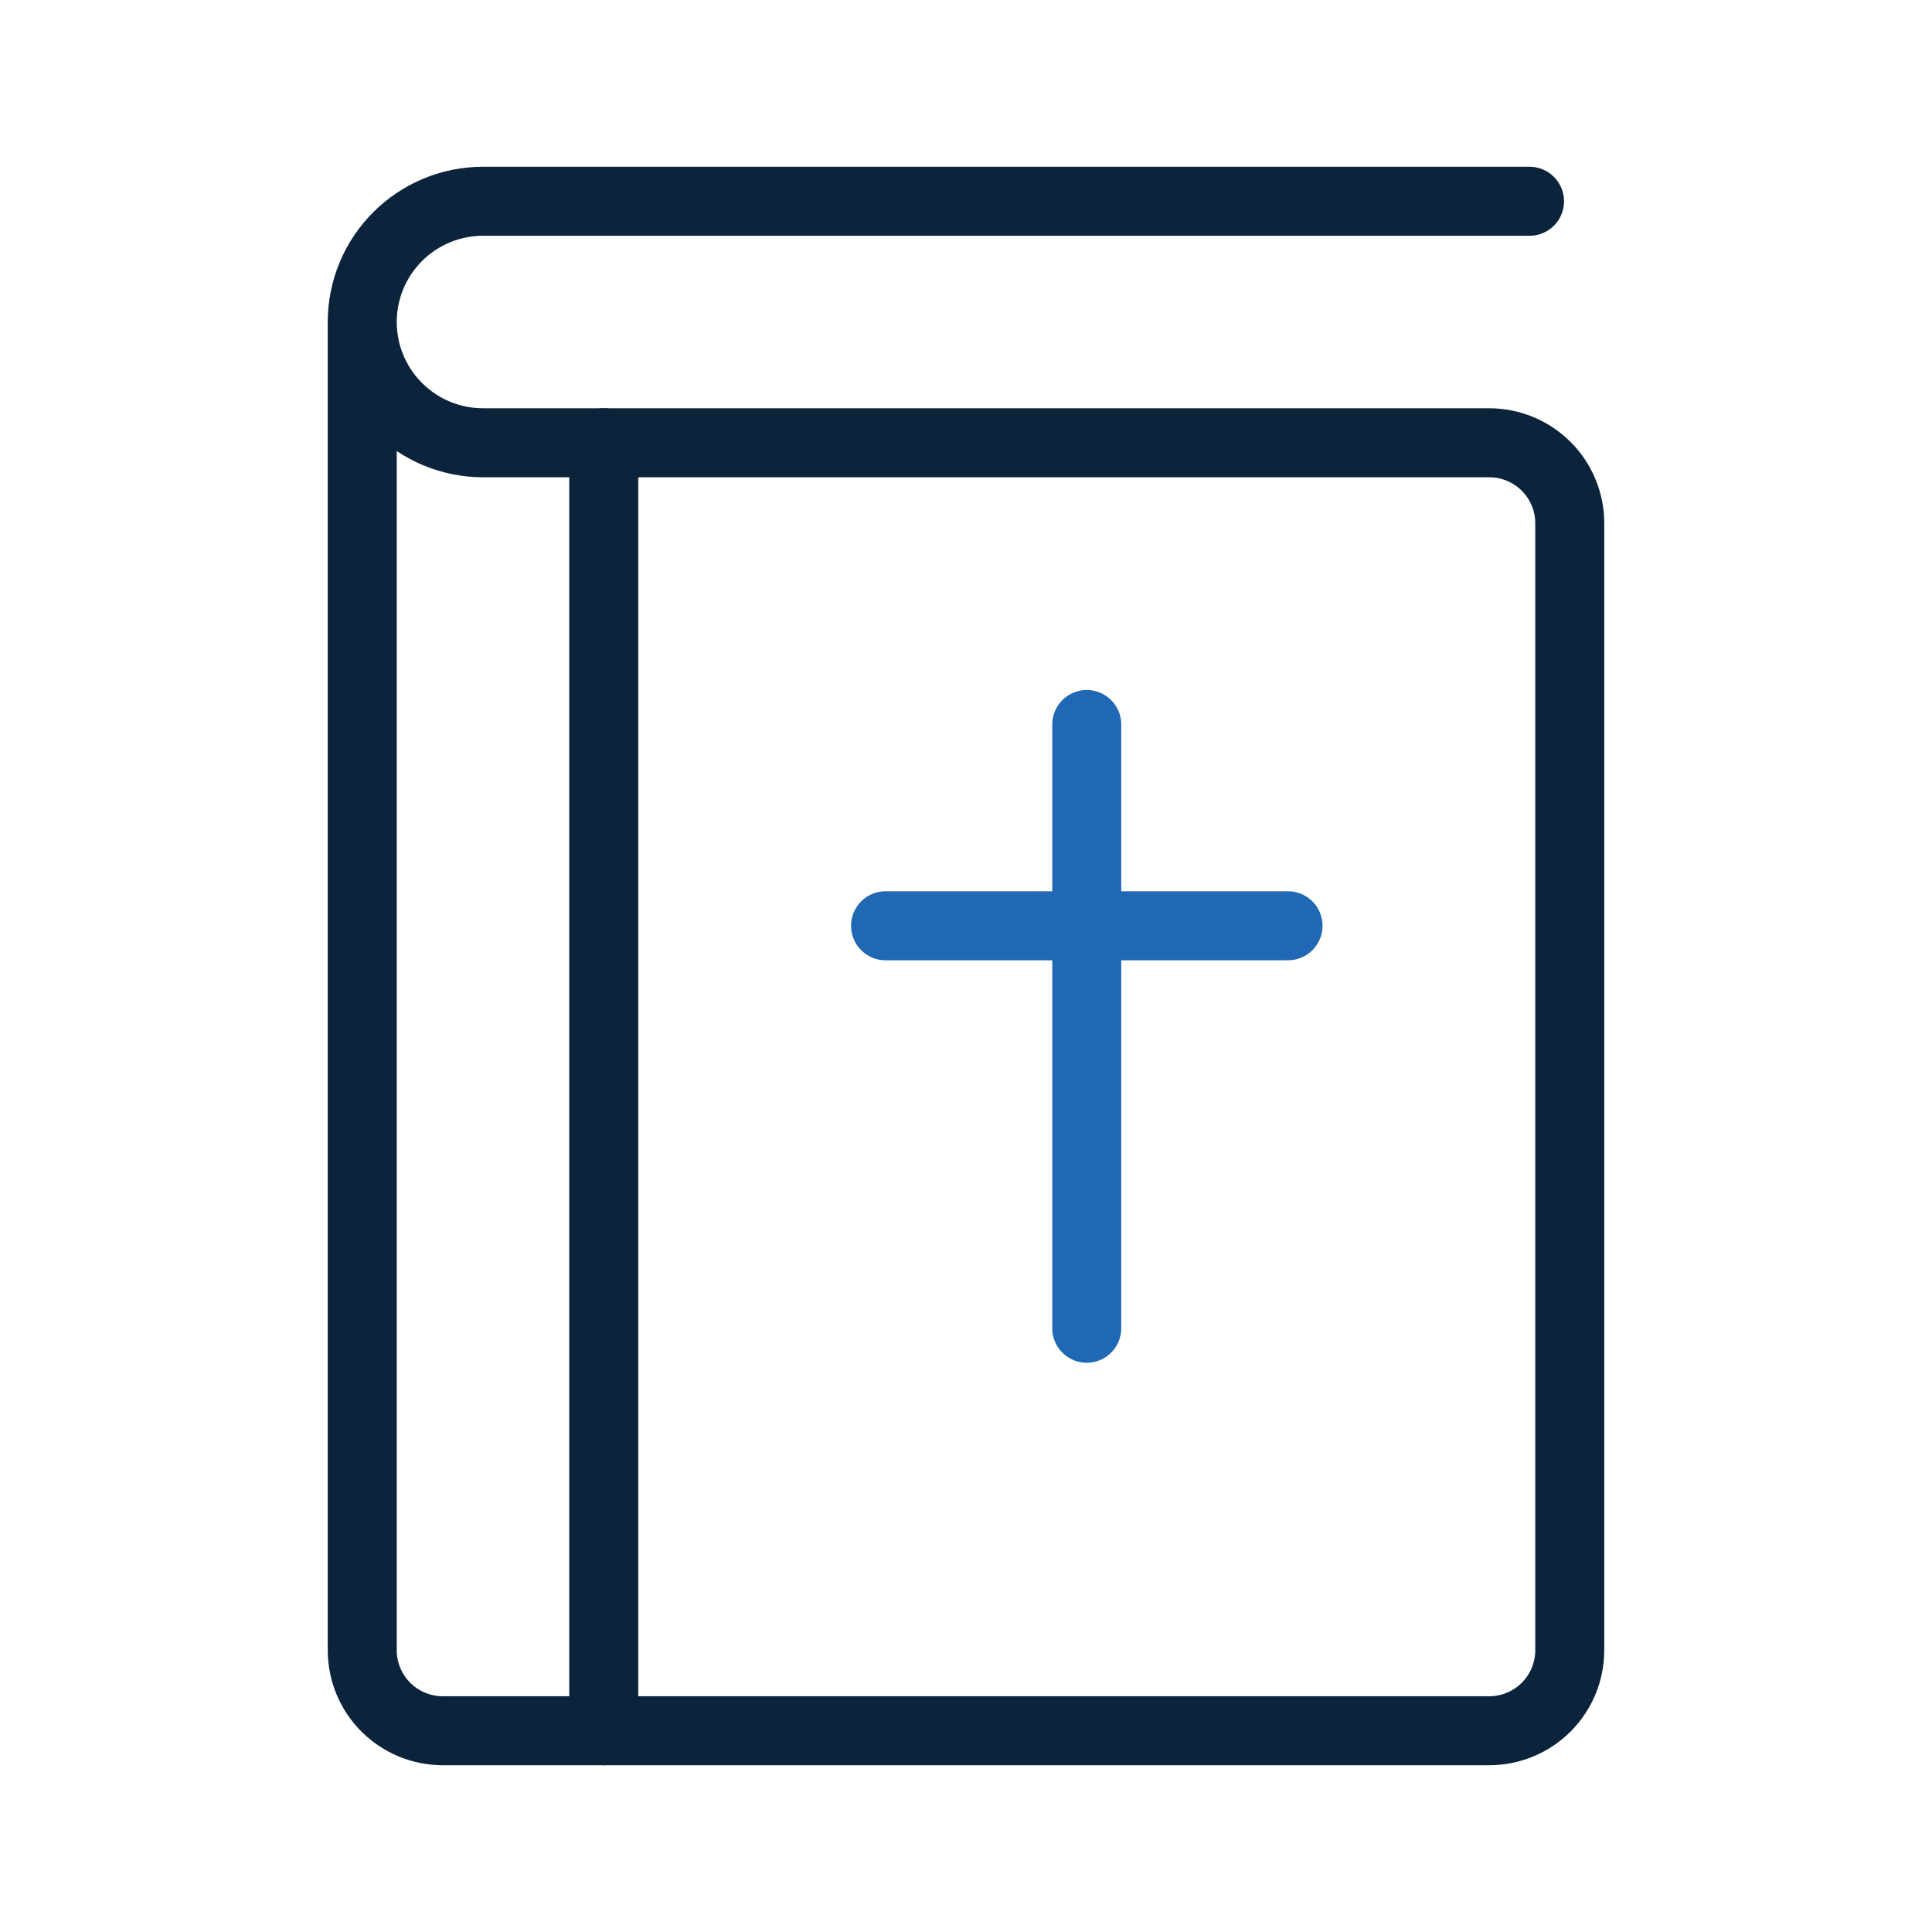 <svg width="28" height="28" viewBox="0 0 28 28" fill="none" xmlns="http://www.w3.org/2000/svg">
<path d="M5.25 4.667V23.917C5.25 24.226 5.373 24.523 5.592 24.742C5.811 24.96 6.107 25.083 6.417 25.083H21.583C21.893 25.083 22.189 24.96 22.408 24.742C22.627 24.523 22.75 24.226 22.75 23.917V7.583C22.75 7.274 22.627 6.977 22.408 6.758C22.189 6.54 21.893 6.417 21.583 6.417H7C6.536 6.417 6.091 6.232 5.763 5.904C5.434 5.576 5.25 5.131 5.25 4.667ZM5.25 4.667C5.25 4.203 5.434 3.757 5.763 3.429C6.091 3.101 6.536 2.917 7 2.917H22.167" stroke="#0B233B" stroke-linecap="round" stroke-linejoin="round"/>
<path d="M12.834 13.417H18.667" stroke="#2068b4  " stroke-linecap="round" stroke-linejoin="round"/>
<path d="M8.75 6.417V25.083" stroke="#0B233B" stroke-linecap="round" stroke-linejoin="round"/>
<path d="M15.75 10.5V19.25" stroke="#2068b4 " stroke-linecap="round" stroke-linejoin="round"/>
</svg>
